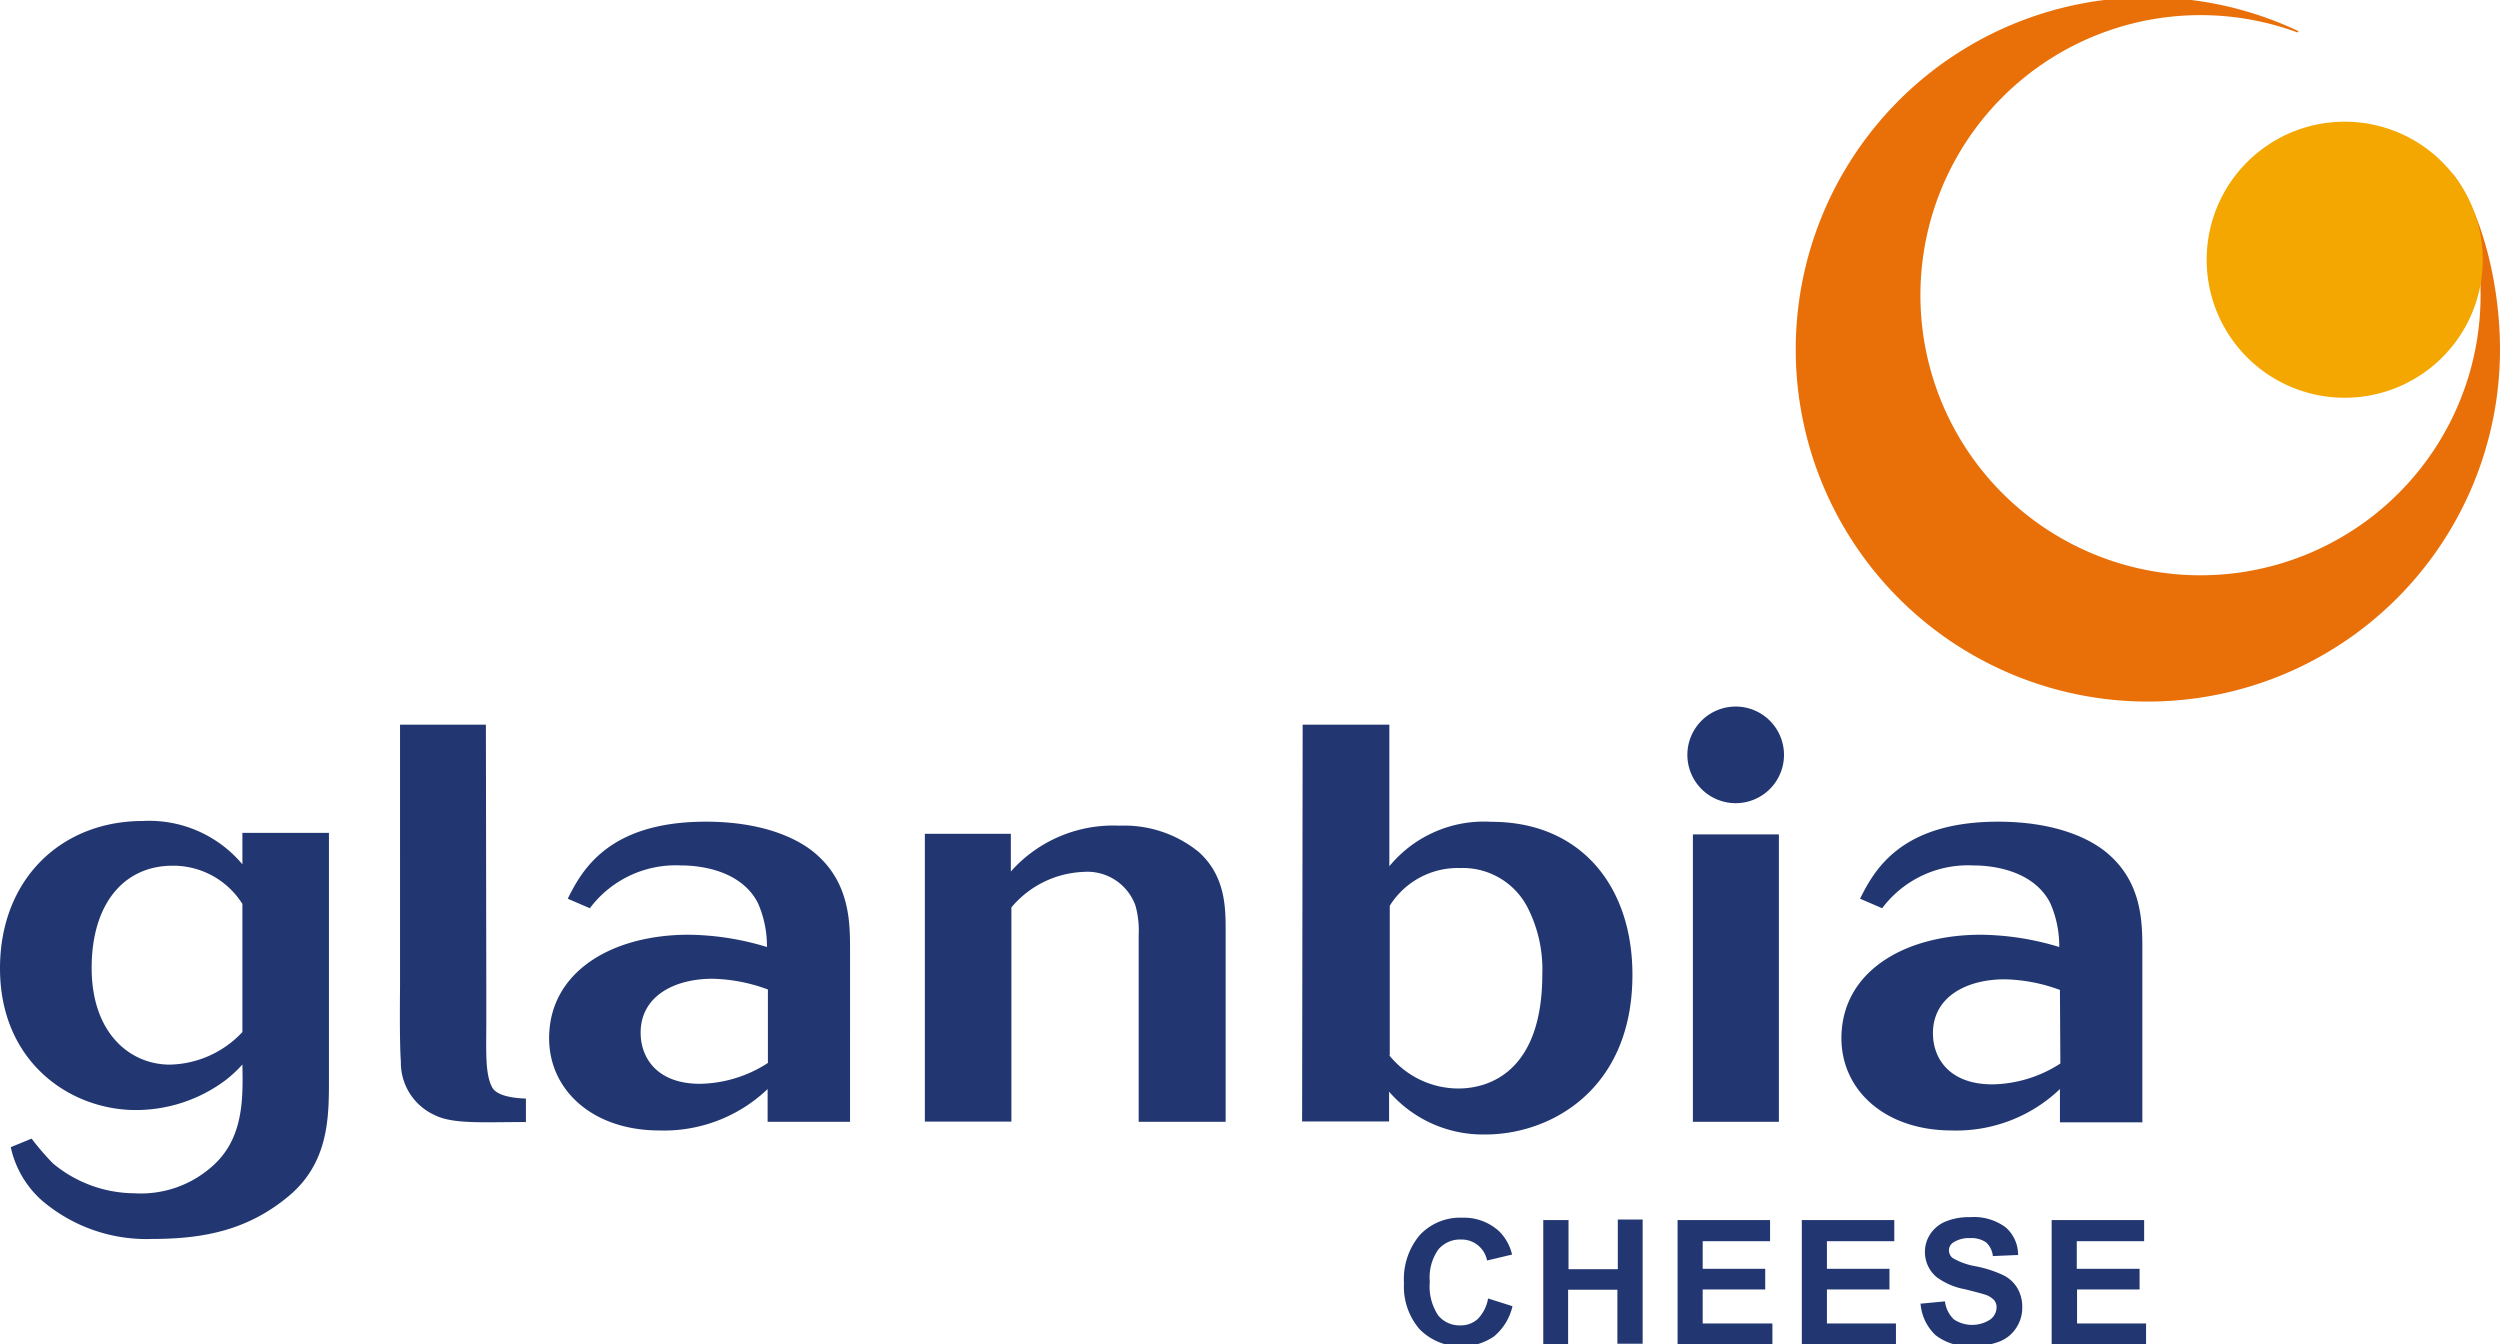 <?xml version="1.0" encoding="UTF-8"?>
<svg preserveAspectRatio="xMidYMid slice" width="93px" height="50px" xmlns="http://www.w3.org/2000/svg" viewBox="0 0 181.11 97.74">
  <defs>
    <style>.cls-1{fill:#223771;}.cls-2{fill:#e97009;}.cls-2,.cls-3{fill-rule:evenodd;}.cls-3{fill:#f3a700;}</style>
  </defs>
  <g id="Layer_2" data-name="Layer 2">
    <g id="Layer_1-2" data-name="Layer 1">
      <path class="cls-1" d="M2.29,82.67a18.64,18.64,0,0,0,1.55,1.8,9.3,9.3,0,0,0,5.89,2.16,7.77,7.77,0,0,0,5.62-1.93c2.3-2,2.26-4.88,2.21-7.4a9.31,9.31,0,0,1-1.17,1.1,10.85,10.85,0,0,1-6.56,2.2C5.1,80.6,0,77.14,0,70.34c0-6.48,4.45-10.68,10.35-10.68a8.81,8.81,0,0,1,7.21,3.14V60.52h6.27V78.4c0,2.69,0,6-2.91,8.43S14.86,89.94,11,89.94a11.65,11.65,0,0,1-8-2.82A7.2,7.2,0,0,1,.78,83.29Zm15.27-17a5.92,5.92,0,0,0-5.06-2.77c-3.47,0-5.86,2.69-5.86,7.41s2.77,7,5.67,7a7.4,7.4,0,0,0,5.25-2.36ZM61.61,81.45h-6V79.08a10.86,10.86,0,0,1-7.83,3c-4.87,0-8-2.94-8-6.68,0-4.81,4.54-7.5,10.11-7.5a20.06,20.06,0,0,1,5.67.89,7.74,7.74,0,0,0-.65-3.18c-1.12-2.2-3.79-2.73-5.58-2.73a7.78,7.78,0,0,0-6.6,3.1l-1.6-.69c1-2,2.9-5.58,10-5.58,4.07,0,6.7,1.18,8.06,2.41,2.34,2.08,2.39,4.85,2.39,6.76V81.44h0Zm-6-9.59a12.14,12.14,0,0,0-4-.77c-2.76,0-5.2,1.26-5.2,3.91,0,1.8,1.17,3.7,4.3,3.7a9.31,9.31,0,0,0,4.92-1.51V71.86Zm33.2,9.59H82.49V67.92a6.7,6.7,0,0,0-.23-2.12,3.7,3.7,0,0,0-3.79-2.45,7.17,7.17,0,0,0-5.2,2.57V81.44H67V60.59h6.23v2.73A9.91,9.91,0,0,1,81.1,60a8.54,8.54,0,0,1,5.76,1.92c1.79,1.63,1.93,3.71,1.93,5.46v14.1h0Zm5.56-28.77h6.28V62.94a8.87,8.87,0,0,1,7.4-3.22c6.42,0,10.21,4.61,10.21,11.08,0,8.39-6,11.57-10.63,11.57a9,9,0,0,1-7-3.1v2.16H94.33Zm6.27,23.95a6.45,6.45,0,0,0,5,2.41c2.44,0,6.09-1.42,6.09-8.27a9.83,9.83,0,0,0-1.07-4.85,5.27,5.27,0,0,0-4.87-2.85,5.81,5.81,0,0,0-5.11,2.73V76.63Zm22-16h6.23V81.45h-6.23Zm32.59,20.86h-6V79.08a10.86,10.86,0,0,1-7.83,3c-4.87,0-8-2.94-8-6.68,0-4.81,4.54-7.5,10.11-7.5a20.06,20.06,0,0,1,5.67.89,7.74,7.74,0,0,0-.65-3.18c-1.12-2.2-3.79-2.73-5.58-2.73a7.78,7.78,0,0,0-6.6,3.1l-1.6-.69c1-2,2.9-5.58,10-5.58,4.07,0,6.7,1.18,8.06,2.41,2.34,2.08,2.39,4.85,2.39,6.76V81.44h0Zm-6-9.59a12.14,12.14,0,0,0-4-.77c-2.76,0-5.2,1.26-5.2,3.91,0,1.8,1.17,3.7,4.31,3.7a9.31,9.31,0,0,0,4.92-1.51Zm-114-.17v2.57c0,2-.1,3.73.44,4.68.21.37.84.73,2.43.79h0v1.7H38c-3,0-5.19.16-6.5-.5a4.17,4.17,0,0,1-2.46-3.87c-.11-1.51-.06-5.32-.06-5.32V52.68H35.2Zm90.51-13.36a3.5,3.5,0,1,0-3.5-3.5,3.5,3.5,0,0,0,3.5,3.5"></path>
      <path class="cls-2" d="M166.43,2.55l.08-.11h0A25.51,25.51,0,1,0,181.11,25.5c0-4.63-1.26-9.85-3.41-12.72A20.29,20.29,0,1,1,166.45,2.54h0Z"></path>
      <path class="cls-3" d="M169.86,29a10,10,0,1,0-10-10,10,10,0,0,0,10,10"></path>
      <path class="cls-1" d="M107.8,94.25l1.77.56a4,4,0,0,1-1.35,2.2,4.25,4.25,0,0,1-5.36-.51,4.71,4.71,0,0,1-1.15-3.36,4.94,4.94,0,0,1,1.16-3.5,4,4,0,0,1,3.06-1.24,3.76,3.76,0,0,1,2.69,1,3.48,3.48,0,0,1,.92,1.67l-1.81.43a1.88,1.88,0,0,0-1.9-1.52,2.06,2.06,0,0,0-1.63.72,3.52,3.52,0,0,0-.62,2.34,3.79,3.79,0,0,0,.61,2.44,2,2,0,0,0,1.61.72,1.82,1.82,0,0,0,1.25-.46,2.81,2.81,0,0,0,.75-1.47Zm4,3.32v-9h1.83v3.56h3.57V88.53H119v9h-1.83V93.62h-3.57v3.95Zm9.73,0v-9h6.7v1.53h-4.88v2h4.53V93.6h-4.53v2.46h5.05v1.53Zm9,0v-9h6.7v1.53h-4.88v2h4.53V93.6h-4.53v2.46h5v1.53Zm8.59-2.94,1.78-.17a2.17,2.17,0,0,0,.65,1.31,2.4,2.4,0,0,0,2.64,0,1.11,1.11,0,0,0,.45-.87.79.79,0,0,0-.19-.54,1.51,1.51,0,0,0-.65-.39c-.21-.07-.7-.2-1.46-.39a4.94,4.94,0,0,1-2.06-.89,2.36,2.36,0,0,1-.83-1.82,2.32,2.32,0,0,1,.39-1.29,2.43,2.43,0,0,1,1.12-.91,4.5,4.5,0,0,1,1.78-.31,3.85,3.85,0,0,1,2.56.74,2.65,2.65,0,0,1,.9,2l-1.83.08a1.54,1.54,0,0,0-.5-1,1.86,1.86,0,0,0-1.15-.3,2.05,2.05,0,0,0-1.24.33.67.67,0,0,0-.29.56.7.7,0,0,0,.27.55,4.9,4.9,0,0,0,1.68.6,8.61,8.61,0,0,1,2,.65,2.45,2.45,0,0,1,1,.92,2.69,2.69,0,0,1,.36,1.43,2.61,2.61,0,0,1-.43,1.45,2.52,2.52,0,0,1-1.22,1,5.1,5.1,0,0,1-2,.33,3.9,3.9,0,0,1-2.63-.79,3.51,3.51,0,0,1-1.09-2.32Zm9.51,2.94v-9h6.7v1.53h-4.88v2H155V93.6h-4.53v2.46h5v1.53Z"></path>
    </g>
  </g>
</svg>
